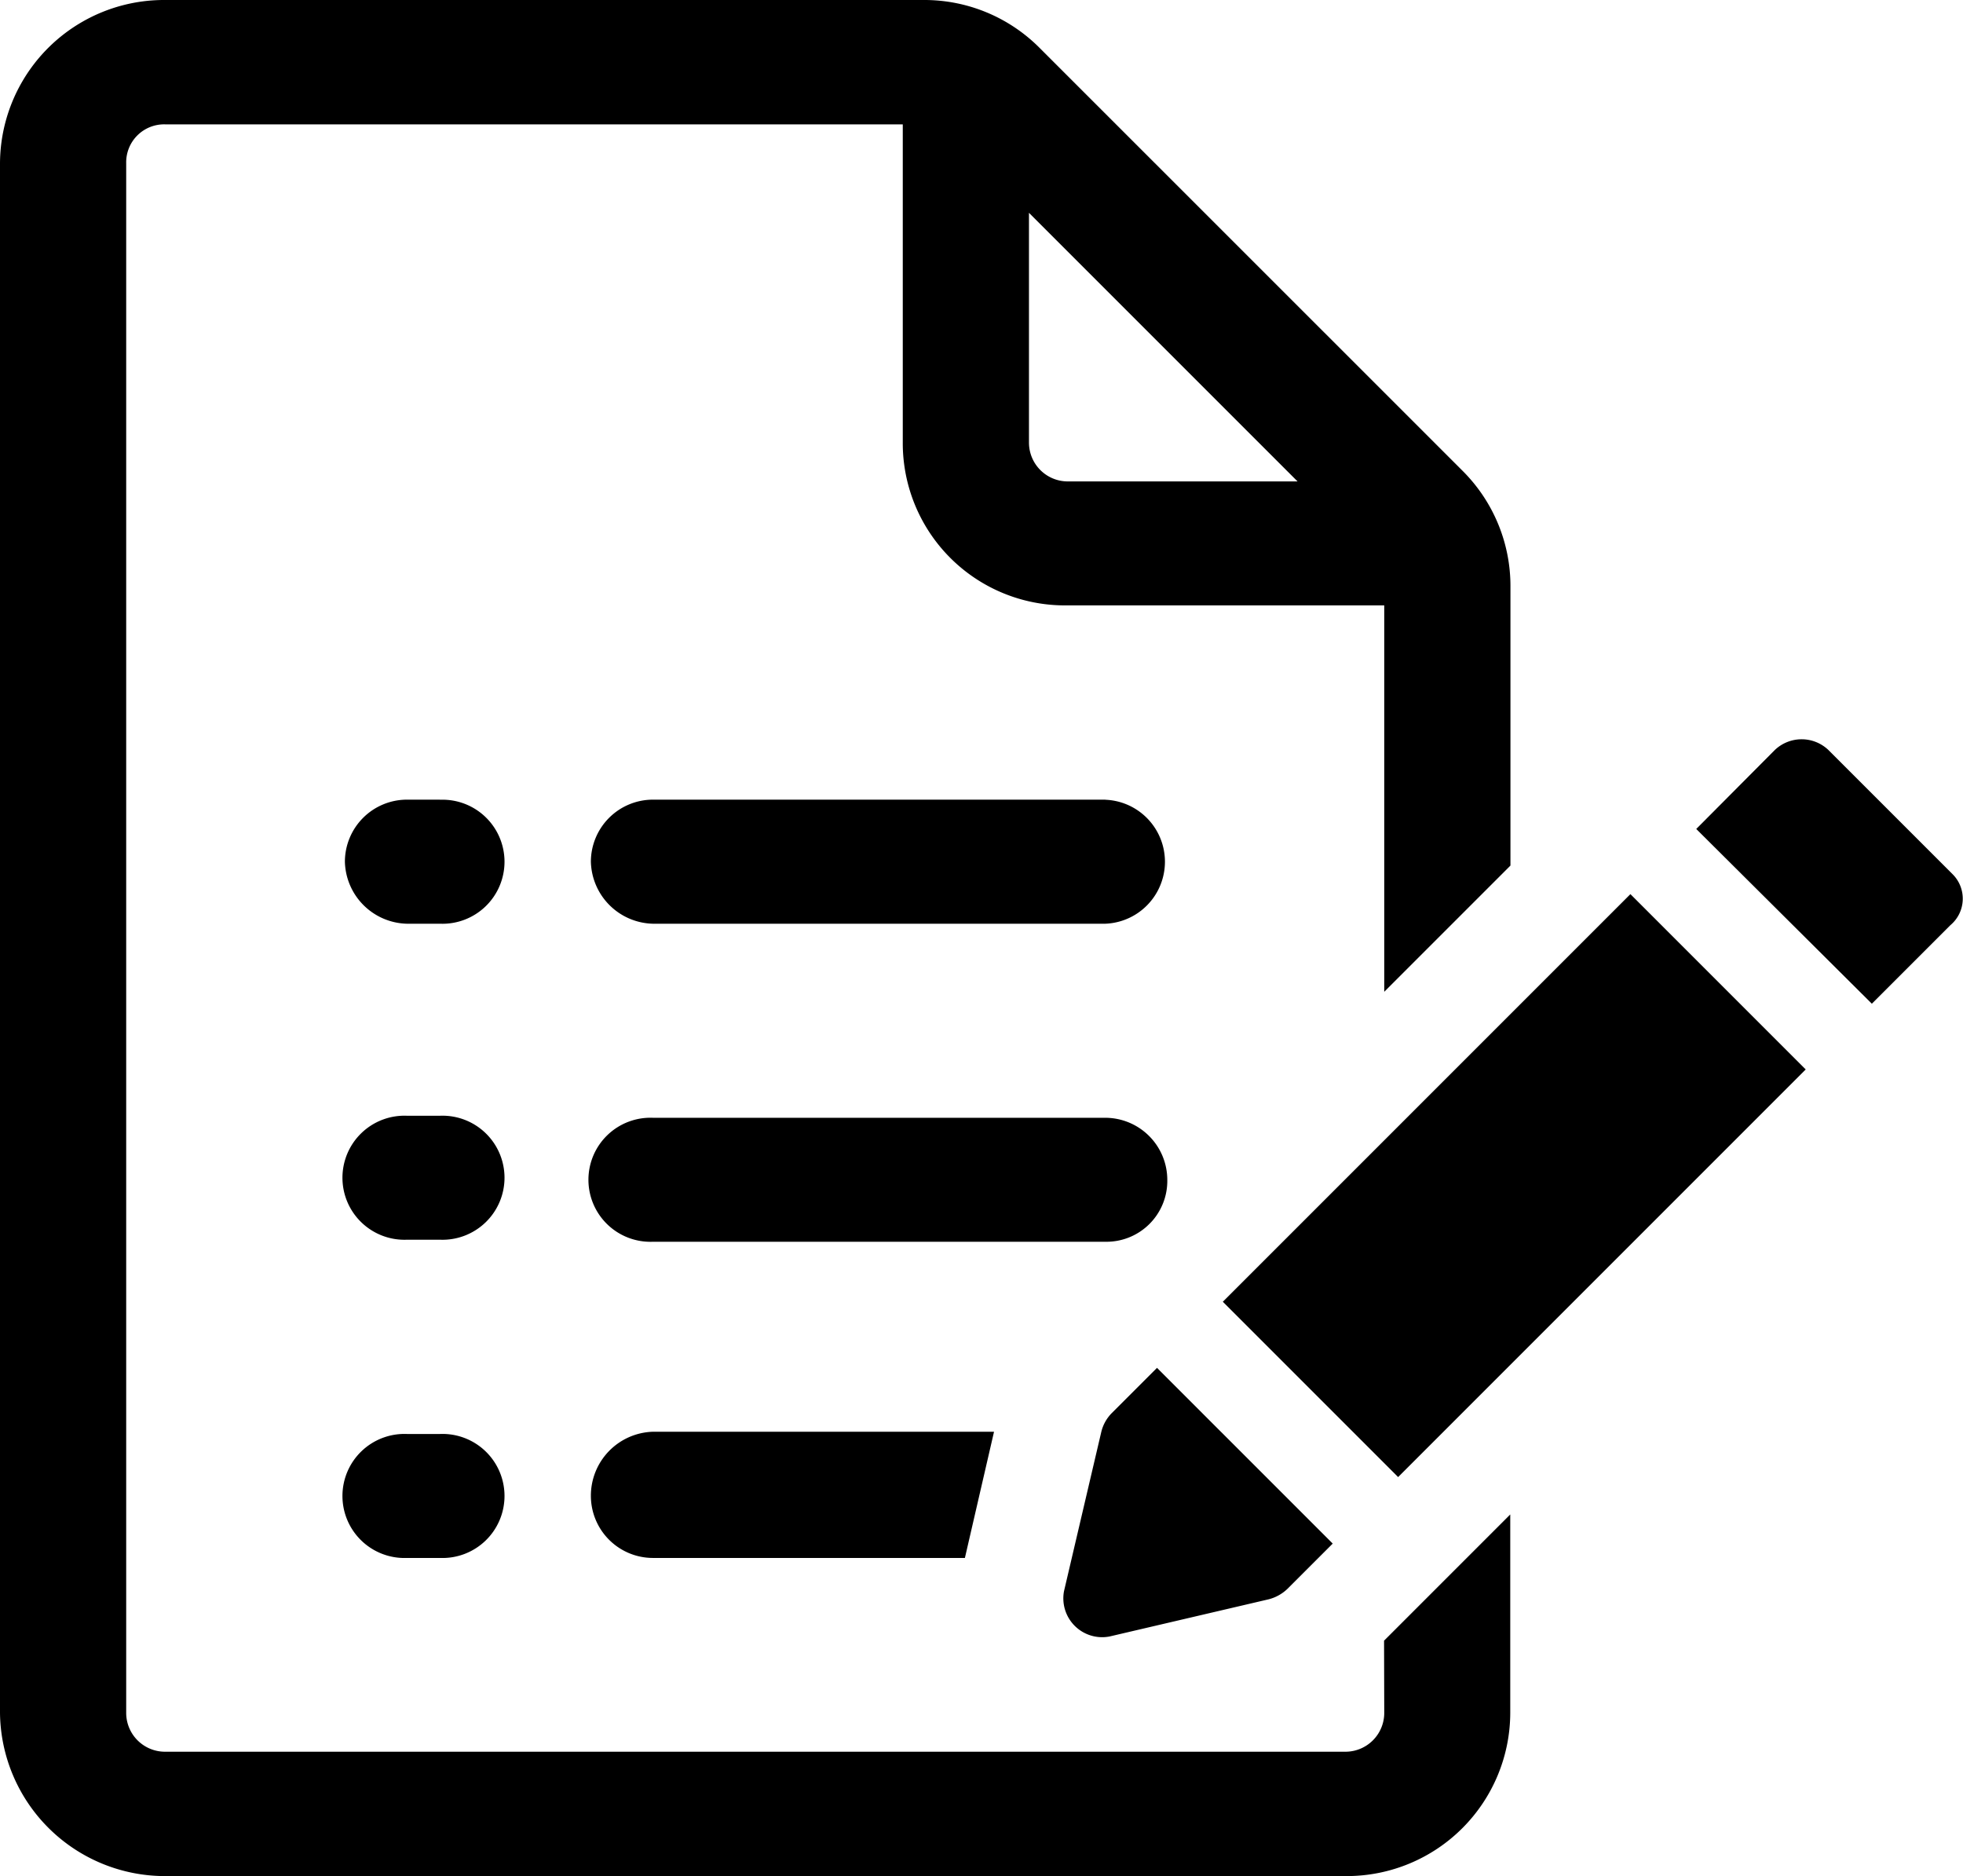 <svg xmlns="http://www.w3.org/2000/svg" width="20.222" height="19.325" viewBox="0 0 20.222 19.325">
  <g id="Register" transform="translate(-2.5 -4.6)">
    <path id="Path_102" data-name="Path 102" d="M20.179,58.6h-.341a.639.639,0,1,0,0,1.277h.341a.639.639,0,1,0,0-1.277Z" transform="translate(-13.146 -42.507)"/>
    <path id="Path_103" data-name="Path 103" d="M20.179,43.3h-.341a.64.64,0,0,0-.639.639.655.655,0,0,0,.639.639h.341a.639.639,0,1,0,0-1.277Z" transform="translate(-13.146 -30.463)"/>
    <path id="Path_104" data-name="Path 104" d="M20.179,74h-.341a.639.639,0,1,0,0,1.277h.341a.639.639,0,1,0,0-1.277Z" transform="translate(-13.146 -54.629)"/>
    <path id="Path_105" data-name="Path 105" d="M37.038,59.339A.64.64,0,0,0,36.4,58.7H31.739a.639.639,0,1,0,0,1.277H36.4A.627.627,0,0,0,37.038,59.339Z" transform="translate(-22.513 -42.586)"/>
    <path id="Path_106" data-name="Path 106" d="M36.4,43.3H31.739a.64.64,0,0,0-.639.639.655.655,0,0,0,.639.639H36.4a.639.639,0,0,0,0-1.277Z" transform="translate(-22.513 -30.463)"/>
    <path id="Path_107" data-name="Path 107" d="M31.1,74.56a.64.64,0,0,0,.639.639h3.214l.3-1.3H31.739A.659.659,0,0,0,31.1,74.56Z" transform="translate(-22.513 -54.551)"/>
    <path id="Path_108" data-name="Path 108" d="M16.76,22.244a.4.4,0,0,1-.4.4H4.2a.4.4,0,0,1-.4-.4V6.281a.391.391,0,0,1,.4-.4h7.6V9.155a1.671,1.671,0,0,0,1.681,1.681H16.76v3.98l1.3-1.3V10.645a1.674,1.674,0,0,0-.49-1.192L13.206,5.09a1.674,1.674,0,0,0-1.192-.49H4.2A1.69,1.69,0,0,0,2.5,6.281V22.244a1.7,1.7,0,0,0,1.7,1.681H16.377a1.685,1.685,0,0,0,1.681-1.681V20.2l-1.3,1.3ZM13.1,6.792l2.767,2.767H13.5a.4.4,0,0,1-.4-.4Z"/>
    <rect id="Rectangle_82" data-name="Rectangle 82" width="5.938" height="2.554" transform="translate(15.097 18.009) rotate(-45)"/>
    <path id="Path_109" data-name="Path 109" d="M54.45,73.567l1.639-.383a.435.435,0,0,0,.192-.106l.468-.468L54.939,70.8l-.468.468a.412.412,0,0,0-.106.192L53.981,73.1A.4.4,0,0,0,54.45,73.567Z" transform="translate(-40.52 -52.11)"/>
    <path id="Path_110" data-name="Path 110" d="M87.239,41.764l-1.277-1.277a.4.4,0,0,0-.553,0L84.6,41.3,86.409,43.1l.809-.809A.356.356,0,0,0,87.239,41.764Z" transform="translate(-64.626 -28.161)"/>
  </g>
</svg>
